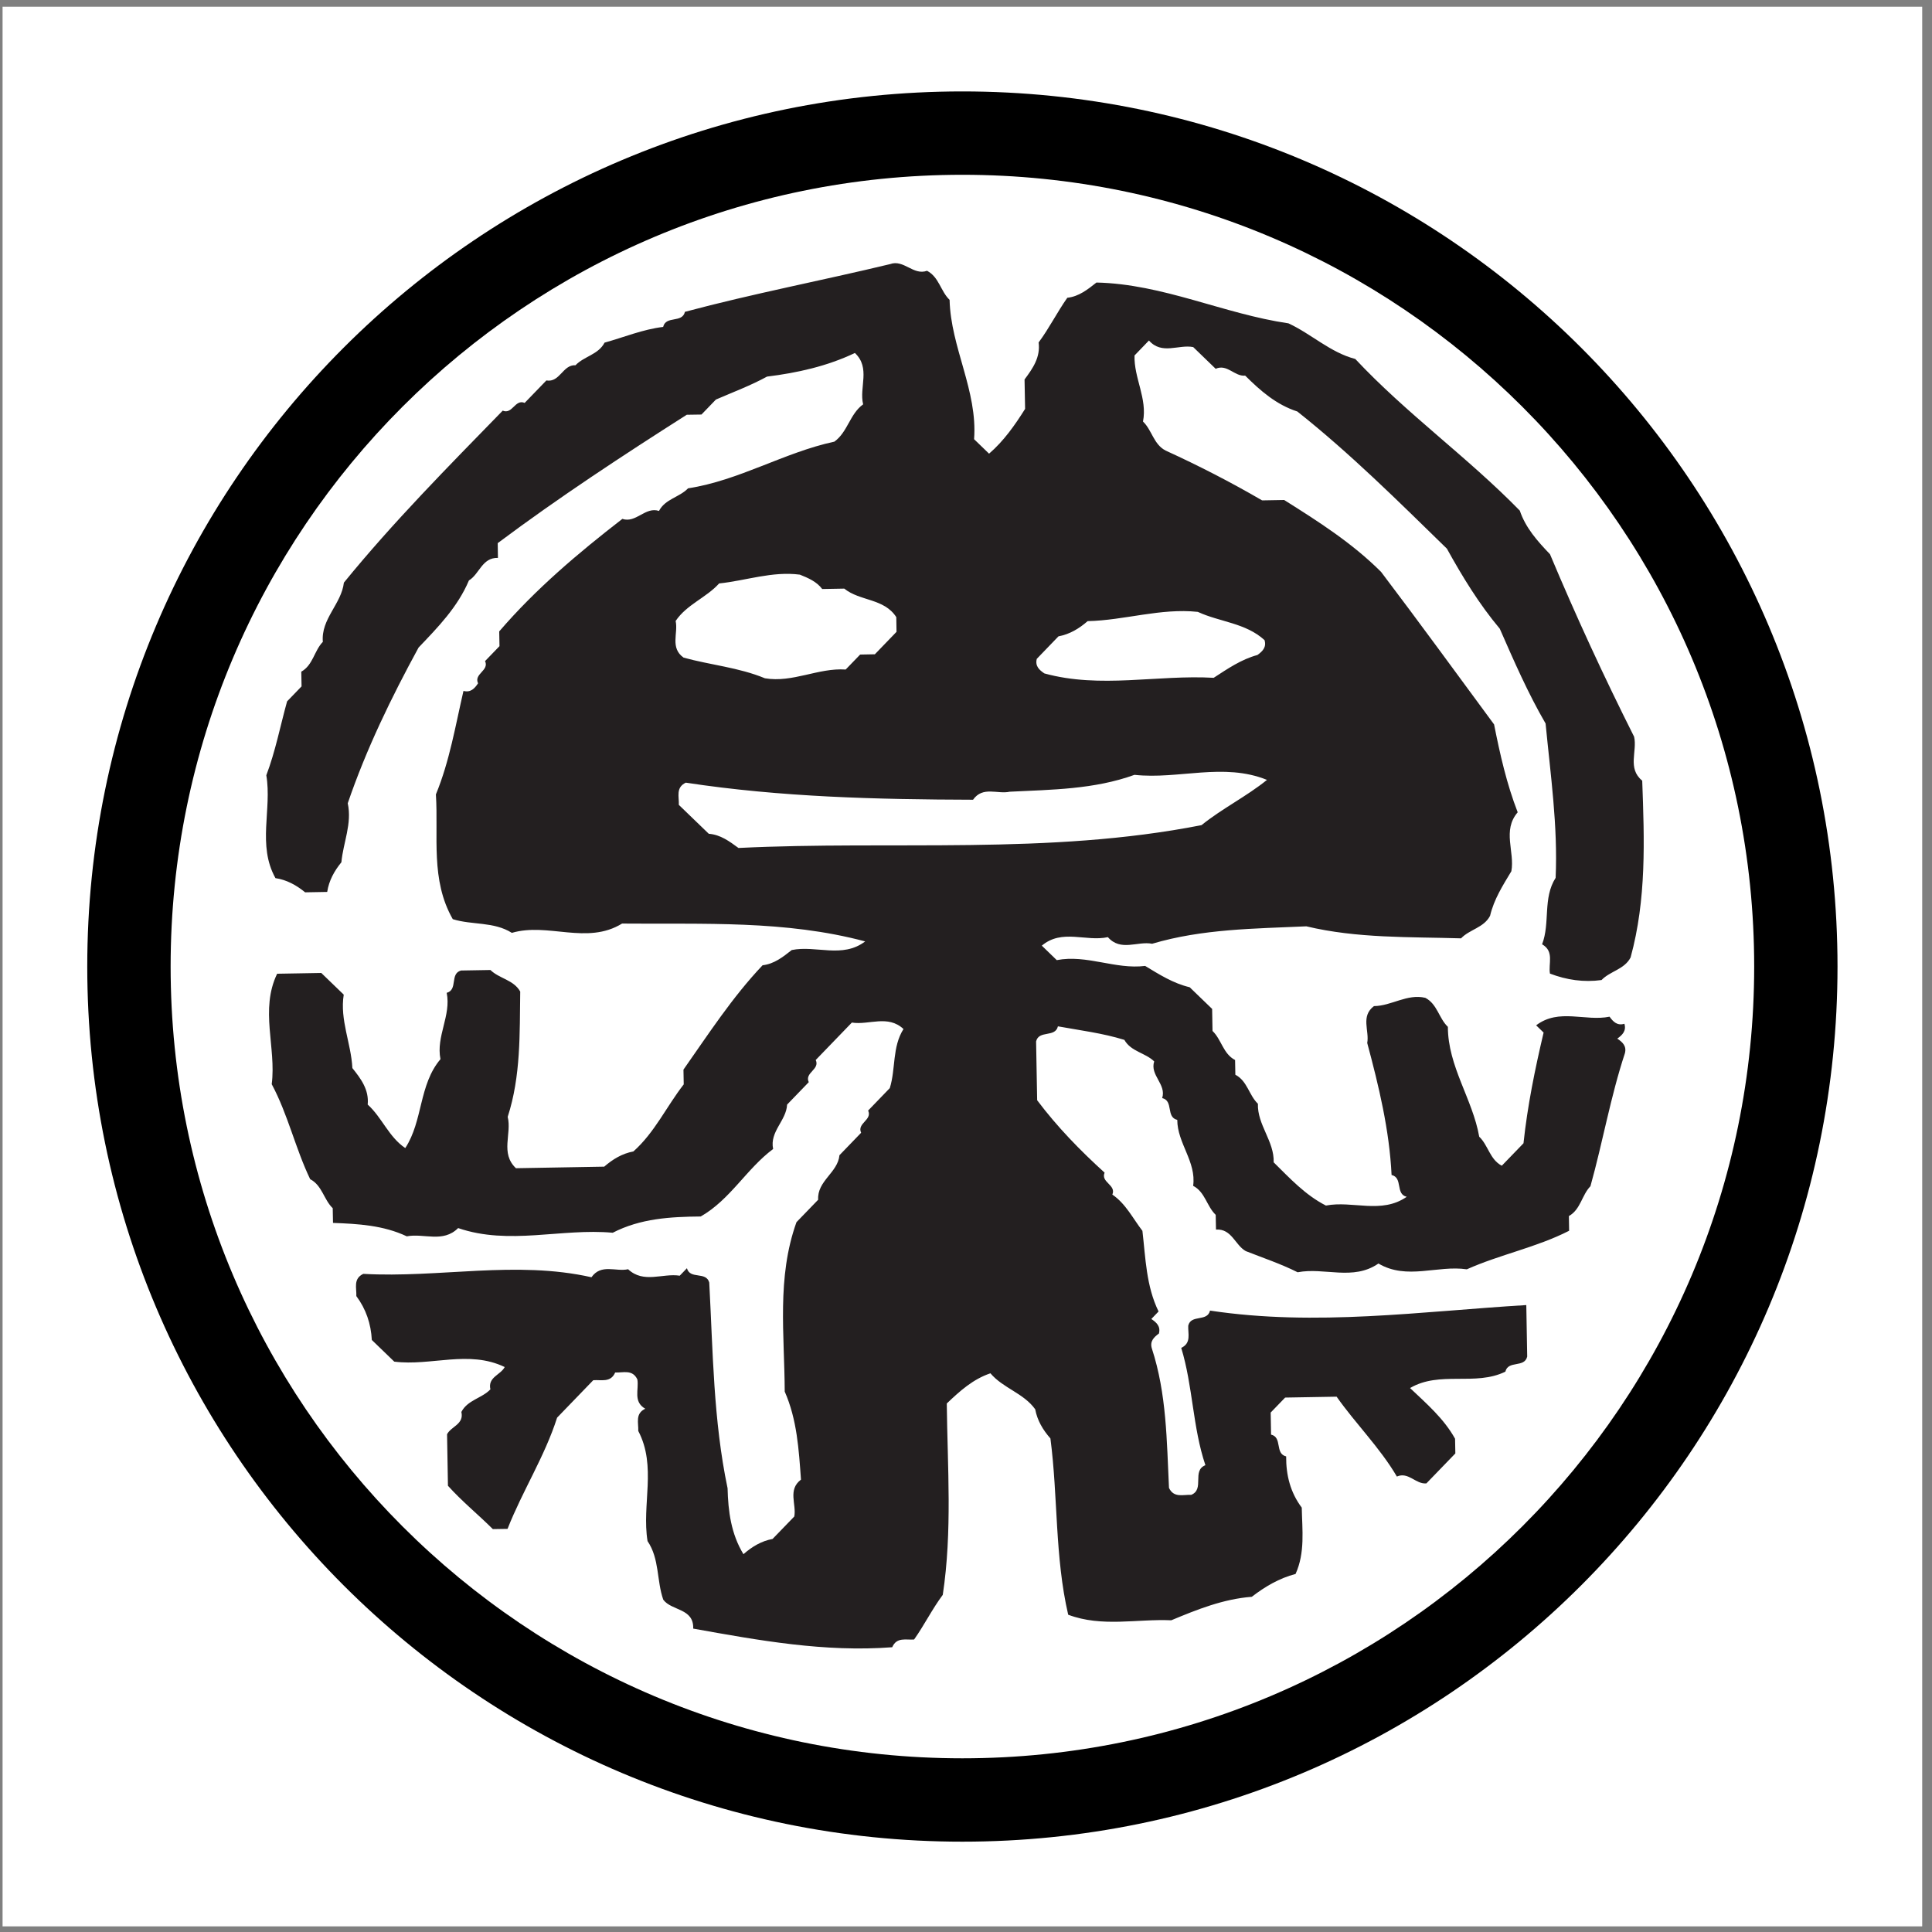 <?xml version="1.0" encoding="UTF-8"?>
<svg xmlns="http://www.w3.org/2000/svg" xmlns:xlink="http://www.w3.org/1999/xlink" width="194pt" height="194pt" viewBox="0 0 194 194" version="1.1">
<rect x="0" y="0" width="194" height="194" fill="#808080" stroke="none"/>
<g id="surface1">
<path style=" stroke:none;fill-rule:evenodd;fill:rgb(100%,100%,100%);fill-opacity:1;" d="M 0.258 0.676 L 193.016 0.676 L 193.016 193.434 L 0.258 193.434 L 0.258 0.676 "/>
<path style=" stroke:none;fill-rule:evenodd;fill:rgb(13.699%,12.199%,12.5%);fill-opacity:1;" d="M 155.637 97.762 C 157.312 98.402 159.031 98.656 160.816 98.41 C 161.68 97.508 163.109 97.348 163.734 96.145 C 165.336 90.305 165.121 84.352 164.902 78.391 C 163.383 77.148 164.426 75.434 164.086 73.973 C 161.062 67.961 158.246 61.859 155.641 55.652 C 154.398 54.352 153.199 53.023 152.609 51.273 C 147.367 45.902 141.223 41.531 136.09 36.047 C 133.566 35.387 131.684 33.535 129.379 32.469 C 122.859 31.516 116.789 28.516 110.098 28.371 C 109.219 29.066 108.344 29.77 107.172 29.902 C 106.148 31.355 105.355 32.957 104.293 34.387 C 104.488 35.879 103.703 36.996 102.879 38.105 C 102.898 39.09 102.914 40.074 102.934 41.059 C 101.902 42.699 100.797 44.277 99.316 45.555 C 98.816 45.07 98.316 44.586 97.812 44.102 C 98.176 39.227 95.469 34.898 95.352 30.109 C 94.453 29.25 94.293 27.816 93.086 27.191 C 91.719 27.691 90.746 26.02 89.379 26.52 C 82.523 28.172 75.598 29.488 68.777 31.312 C 68.504 32.477 66.863 31.664 66.59 32.828 C 64.551 33.07 62.664 33.863 60.707 34.406 C 60.082 35.613 58.648 35.773 57.789 36.676 C 56.508 36.598 56.227 38.438 54.863 38.203 C 54.137 38.953 53.41 39.703 52.684 40.457 C 51.715 40.043 51.457 41.648 50.48 41.234 C 45.008 46.852 39.492 52.414 34.531 58.504 C 34.285 60.652 32.215 62.145 32.418 64.453 C 31.547 65.34 31.438 66.781 30.254 67.445 C 30.262 67.938 30.273 68.43 30.281 68.922 C 29.797 69.422 29.312 69.922 28.828 70.426 C 28.141 72.902 27.66 75.434 26.742 77.848 C 27.32 81.27 25.816 84.867 27.66 88.176 C 28.801 88.348 29.762 88.887 30.641 89.602 C 31.383 89.59 32.117 89.574 32.855 89.562 C 33.031 88.422 33.566 87.461 34.281 86.582 C 34.461 84.605 35.367 82.707 34.918 80.66 C 36.781 75.215 39.281 70.066 42.031 65.023 C 43.984 62.977 45.961 60.953 47.086 58.285 C 48.148 57.645 48.406 55.973 50 56.02 C 49.992 55.527 49.984 55.035 49.977 54.539 C 56.109 49.953 62.5 45.758 68.961 41.648 C 69.453 41.641 69.945 41.633 70.438 41.625 C 70.918 41.125 71.402 40.621 71.887 40.121 C 73.609 39.375 75.367 38.719 77.02 37.816 C 80.07 37.438 83.047 36.777 85.844 35.445 C 87.445 36.953 86.25 38.906 86.672 40.602 C 85.332 41.562 85.121 43.387 83.781 44.348 C 78.73 45.434 74.234 48.246 69.09 49.035 C 68.23 49.938 66.797 50.098 66.172 51.305 C 64.789 50.852 63.875 52.559 62.492 52.105 C 58.062 55.535 53.793 59.137 50.129 63.402 C 50.141 63.895 50.148 64.387 50.156 64.883 C 49.672 65.383 49.188 65.883 48.707 66.383 C 49.152 67.34 47.555 67.656 48.004 68.613 C 47.656 69.137 47.262 69.566 46.539 69.379 C 45.73 72.871 45.148 76.426 43.77 79.77 C 44.039 83.984 43.207 88.348 45.465 92.297 C 47.406 92.906 49.578 92.523 51.398 93.672 C 55.023 92.605 58.93 94.914 62.465 92.738 C 70.641 92.816 78.848 92.387 86.875 94.531 C 84.586 96.273 81.934 94.895 79.5 95.398 C 78.621 96.09 77.746 96.793 76.574 96.926 C 73.539 100.129 71.152 103.816 68.629 107.406 C 68.637 107.898 68.648 108.391 68.656 108.887 C 66.93 111.102 65.742 113.719 63.602 115.621 C 62.469 115.832 61.527 116.406 60.672 117.148 C 57.719 117.199 54.766 117.254 51.809 117.305 C 50.207 115.797 51.406 113.844 50.98 112.148 C 52.309 108.043 52.176 103.797 52.238 99.566 C 51.574 98.383 50.137 98.273 49.246 97.402 C 48.262 97.422 47.277 97.438 46.293 97.453 C 45.141 97.77 46.008 99.379 44.855 99.695 C 45.32 101.98 43.766 104.07 44.23 106.355 C 42.043 108.934 42.484 112.547 40.695 115.281 C 39.039 114.172 38.363 112.215 36.922 110.914 C 37.066 109.418 36.242 108.324 35.383 107.25 C 35.262 104.77 34.109 102.414 34.516 99.875 C 33.762 99.148 33.012 98.426 32.262 97.699 C 30.781 97.727 29.305 97.75 27.828 97.777 C 26.082 101.398 27.754 105.184 27.285 108.867 C 28.914 111.91 29.656 115.305 31.145 118.406 C 32.348 119.027 32.512 120.461 33.41 121.32 C 33.418 121.812 33.43 122.305 33.438 122.797 C 35.973 122.891 38.496 123.035 40.848 124.145 C 42.559 123.812 44.484 124.836 46.004 123.316 C 51.133 125.074 56.359 123.312 61.527 123.785 C 64.309 122.348 67.32 122.18 70.363 122.152 C 73.324 120.465 74.961 117.367 77.633 115.375 C 77.266 113.629 78.961 112.527 79.035 110.918 C 79.762 110.168 80.484 109.418 81.211 108.664 C 80.762 107.707 82.359 107.395 81.91 106.438 C 83.121 105.184 84.328 103.93 85.539 102.68 C 87.258 102.953 89.148 101.863 90.723 103.328 C 89.574 105.145 89.957 107.316 89.348 109.262 C 88.621 110.016 87.898 110.766 87.172 111.516 C 87.617 112.473 86.023 112.785 86.469 113.746 C 85.742 114.496 85.02 115.246 84.293 116 C 84.133 117.754 82.035 118.578 82.156 120.469 C 81.43 121.223 80.703 121.969 79.977 122.723 C 77.98 128.285 78.777 134.035 78.797 139.734 C 80.039 142.555 80.211 145.566 80.43 148.574 C 79.074 149.602 79.988 151.043 79.758 152.277 C 79.027 153.031 78.305 153.781 77.578 154.531 C 76.445 154.742 75.504 155.316 74.652 156.062 C 73.41 154.023 73.117 151.762 73.059 149.441 C 71.629 142.625 71.59 135.695 71.219 128.785 C 70.902 127.633 69.293 128.504 68.977 127.348 C 68.734 127.598 68.496 127.848 68.254 128.098 C 66.531 127.824 64.641 128.918 63.07 127.449 C 61.844 127.727 60.371 126.863 59.391 128.254 C 51.773 126.539 44.117 128.344 36.48 127.914 C 35.445 128.406 35.82 129.34 35.781 130.145 C 36.754 131.453 37.25 132.926 37.336 134.551 C 38.09 135.277 38.84 136 39.59 136.727 C 43.273 137.195 47.059 135.527 50.68 137.27 C 50.273 138.066 48.961 138.277 49.242 139.512 C 48.383 140.414 46.949 140.574 46.328 141.781 C 46.613 143.02 45.297 143.227 44.891 144.02 C 44.918 145.746 44.949 147.469 44.98 149.191 C 46.379 150.75 48.008 152.07 49.488 153.543 C 49.98 153.535 50.473 153.527 50.965 153.52 C 52.457 149.719 54.695 146.258 55.941 142.352 C 57.152 141.098 58.359 139.848 59.57 138.594 C 60.371 138.527 61.32 138.867 61.773 137.816 C 62.578 137.855 63.512 137.48 64 138.516 C 64.176 139.52 63.543 140.742 64.793 141.457 C 63.754 141.949 64.129 142.883 64.09 143.688 C 65.961 147.246 64.426 151.086 65.023 154.75 C 66.234 156.527 65.926 158.711 66.602 160.633 C 67.441 161.77 69.676 161.465 69.609 163.535 C 76.219 164.723 82.82 165.922 89.59 165.406 C 90.043 164.352 90.988 164.695 91.789 164.629 C 92.816 163.176 93.605 161.57 94.668 160.145 C 95.633 153.754 95.141 147.34 95.07 140.93 C 96.371 139.688 97.699 138.488 99.453 137.898 C 100.715 139.395 102.785 139.887 103.949 141.512 C 104.16 142.645 104.73 143.59 105.477 144.441 C 106.246 150.324 105.91 156.316 107.262 162.141 C 110.656 163.418 114.16 162.547 117.613 162.699 C 120.223 161.609 122.84 160.562 125.699 160.34 C 127.027 159.316 128.453 158.477 130.094 158.047 C 131.062 155.898 130.758 153.633 130.715 151.387 C 129.57 149.863 129.133 148.125 129.148 146.242 C 127.984 145.969 128.797 144.328 127.633 144.055 C 127.621 143.316 127.605 142.578 127.594 141.84 C 128.078 141.336 128.562 140.836 129.047 140.336 C 130.77 140.305 132.492 140.277 134.215 140.246 C 136.145 142.988 138.559 145.359 140.266 148.266 C 141.426 147.754 142.164 149.062 143.23 148.953 C 144.199 147.949 145.168 146.949 146.137 145.945 C 146.125 145.457 146.117 144.965 146.109 144.469 C 144.98 142.438 143.242 140.945 141.59 139.379 C 144.574 137.621 148.129 139.219 151.16 137.734 C 151.438 136.57 153.078 137.383 153.352 136.219 C 153.32 134.492 153.293 132.773 153.262 131.047 C 142.68 131.684 132.125 133.207 121.504 131.602 C 121.23 132.766 119.59 131.953 119.316 133.117 C 119.277 133.922 119.648 134.855 118.613 135.348 C 119.789 139.199 119.75 143.297 121.039 147.125 C 119.645 147.68 120.996 149.547 119.613 150.105 C 118.809 150.066 117.871 150.441 117.383 149.406 C 117.156 144.691 117.152 139.957 115.66 135.398 C 115.445 134.684 115.863 134.277 116.371 133.906 C 116.562 133.188 116.133 132.793 115.609 132.445 C 115.852 132.191 116.09 131.945 116.336 131.691 C 115.09 129.133 115.035 126.34 114.715 123.594 C 113.754 122.348 113.051 120.879 111.695 119.953 C 112.113 118.98 110.504 118.723 110.918 117.75 C 108.457 115.52 106.148 113.145 104.145 110.48 C 104.109 108.512 104.074 106.543 104.039 104.574 C 104.316 103.41 105.957 104.219 106.23 103.059 C 108.465 103.465 110.723 103.742 112.902 104.418 C 113.57 105.602 115.008 105.711 115.898 106.582 C 115.445 107.965 117.148 108.879 116.699 110.262 C 117.863 110.535 117.051 112.176 118.215 112.453 C 118.215 114.789 120.145 116.656 119.809 119.074 C 121.012 119.695 121.172 121.129 122.074 121.988 C 122.086 122.48 122.094 122.973 122.102 123.465 C 123.691 123.363 124.012 125.027 125.094 125.629 C 126.84 126.316 128.621 126.91 130.301 127.754 C 132.984 127.234 135.867 128.641 138.414 126.875 C 141.273 128.566 144.344 127.02 147.289 127.457 C 150.637 125.961 154.281 125.262 157.562 123.586 C 157.555 123.094 157.547 122.602 157.539 122.109 C 158.723 121.445 158.832 120.004 159.703 119.113 C 160.941 114.68 161.719 110.137 163.164 105.758 C 163.352 105.035 162.922 104.641 162.398 104.293 C 162.91 103.926 163.324 103.516 163.113 102.801 C 162.398 103.016 161.988 102.602 161.621 102.09 C 159.188 102.59 156.535 101.215 154.25 102.957 C 154.5 103.203 154.746 103.438 155 103.684 C 154.133 107.355 153.379 111.043 152.98 114.801 C 152.254 115.551 151.527 116.301 150.801 117.055 C 149.598 116.43 149.438 114.996 148.535 114.141 C 147.867 110.352 145.391 107.086 145.387 103.109 C 144.484 102.254 144.324 100.82 143.121 100.195 C 141.285 99.766 139.723 101.012 137.965 101.027 C 136.605 102.055 137.52 103.496 137.289 104.73 C 138.457 109.086 139.512 113.457 139.734 117.984 C 140.898 118.262 140.09 119.902 141.254 120.176 C 138.707 121.945 135.82 120.535 133.141 121.055 C 131.07 120 129.52 118.316 127.895 116.715 C 127.965 114.594 126.242 112.953 126.312 110.832 C 125.41 109.973 125.25 108.539 124.047 107.918 C 124.039 107.426 124.027 106.934 124.02 106.441 C 122.816 105.816 122.656 104.383 121.754 103.523 C 121.738 102.785 121.727 102.047 121.715 101.309 C 120.961 100.582 120.215 99.859 119.461 99.133 C 117.812 98.746 116.41 97.852 114.988 96.992 C 111.992 97.367 109.125 95.828 106.113 96.41 C 105.613 95.926 105.113 95.441 104.613 94.957 C 106.641 93.242 109.059 94.586 111.246 94.102 C 112.539 95.578 114.219 94.477 115.691 94.766 C 120.75 93.266 125.973 93.254 131.176 93.016 C 136.289 94.238 141.512 94.066 146.711 94.223 C 147.566 93.32 149.004 93.16 149.625 91.957 C 150.012 90.309 150.906 88.906 151.762 87.484 C 152.121 85.527 150.824 83.395 152.398 81.566 C 151.289 78.707 150.621 75.738 150.027 72.742 C 146.254 67.625 142.52 62.492 138.68 57.426 C 135.789 54.535 132.379 52.363 128.949 50.207 C 128.211 50.219 127.473 50.234 126.734 50.246 C 123.586 48.414 120.355 46.754 117.043 45.242 C 115.836 44.621 115.676 43.188 114.773 42.328 C 115.227 40.02 113.852 37.953 113.922 35.695 C 114.402 35.191 114.887 34.691 115.371 34.191 C 116.668 35.664 118.344 34.562 119.816 34.852 C 120.566 35.578 121.316 36.305 122.07 37.031 C 123.23 36.516 123.969 37.828 125.035 37.719 C 126.562 39.238 128.164 40.641 130.27 41.32 C 135.609 45.555 140.422 50.348 145.289 55.094 C 146.848 57.91 148.52 60.652 150.598 63.129 C 152.016 66.359 153.422 69.594 155.199 72.652 C 155.695 77.809 156.438 82.941 156.207 88.148 C 154.898 90.199 155.676 92.672 154.848 94.82 C 156.094 95.535 155.461 96.758 155.637 97.762 Z M 67.844 62.355 C 68.953 60.699 70.91 60.027 72.211 58.586 C 74.914 58.305 77.543 57.34 80.32 57.703 C 81.16 58.043 81.992 58.391 82.562 59.145 C 83.301 59.129 84.039 59.117 84.777 59.105 C 86.344 60.379 88.777 60.066 90 61.969 C 90.008 62.461 90.016 62.953 90.023 63.445 C 89.297 64.199 88.574 64.949 87.848 65.699 C 87.355 65.711 86.863 65.719 86.371 65.727 C 85.887 66.227 85.402 66.727 84.918 67.23 C 82.164 67.043 79.598 68.582 76.809 68.109 C 74.188 67.02 71.352 66.781 68.645 66.035 C 67.254 65.055 68.117 63.578 67.844 62.355 Z M 120.652 82.855 C 105.258 85.883 89.656 84.387 74.152 85.148 C 73.246 84.484 72.348 83.812 71.172 83.723 C 70.168 82.754 69.168 81.785 68.164 80.82 C 68.203 80.016 67.828 79.082 68.863 78.59 C 78.43 80.047 88.055 80.277 97.707 80.305 C 98.688 78.91 100.16 79.773 101.387 79.5 C 105.613 79.289 109.859 79.273 113.918 77.805 C 118.344 78.289 122.848 76.539 127.223 78.312 C 125.145 79.992 122.73 81.176 120.652 82.855 Z M 120.277 61.441 C 122.48 62.461 125.078 62.543 126.977 64.277 C 127.191 64.992 126.777 65.398 126.266 65.77 C 124.633 66.211 123.266 67.156 121.871 68.062 C 116.211 67.738 110.508 69.172 104.871 67.621 C 104.348 67.27 103.922 66.875 104.109 66.156 C 104.836 65.402 105.559 64.652 106.285 63.898 C 107.418 63.688 108.359 63.117 109.215 62.371 C 112.922 62.289 116.531 61.043 120.277 61.441 "/>
<path style=" stroke:none;fill-rule:evenodd;fill:rgb(0%,0%,0%);fill-opacity:1;" d="M 96.637 9.18 C 48.105 9.18 8.762 48.523 8.762 97.055 C 8.762 145.586 48.105 184.93 96.637 184.93 C 145.168 184.93 184.512 145.586 184.512 97.055 C 184.512 48.523 145.168 9.18 96.637 9.18 Z M 96.637 176.559 C 52.727 176.559 17.133 140.965 17.133 97.055 C 17.133 53.145 52.727 17.551 96.637 17.551 C 140.547 17.551 176.145 53.145 176.145 97.055 C 176.145 140.965 140.547 176.559 96.637 176.559 "/>
</g>
</svg>
